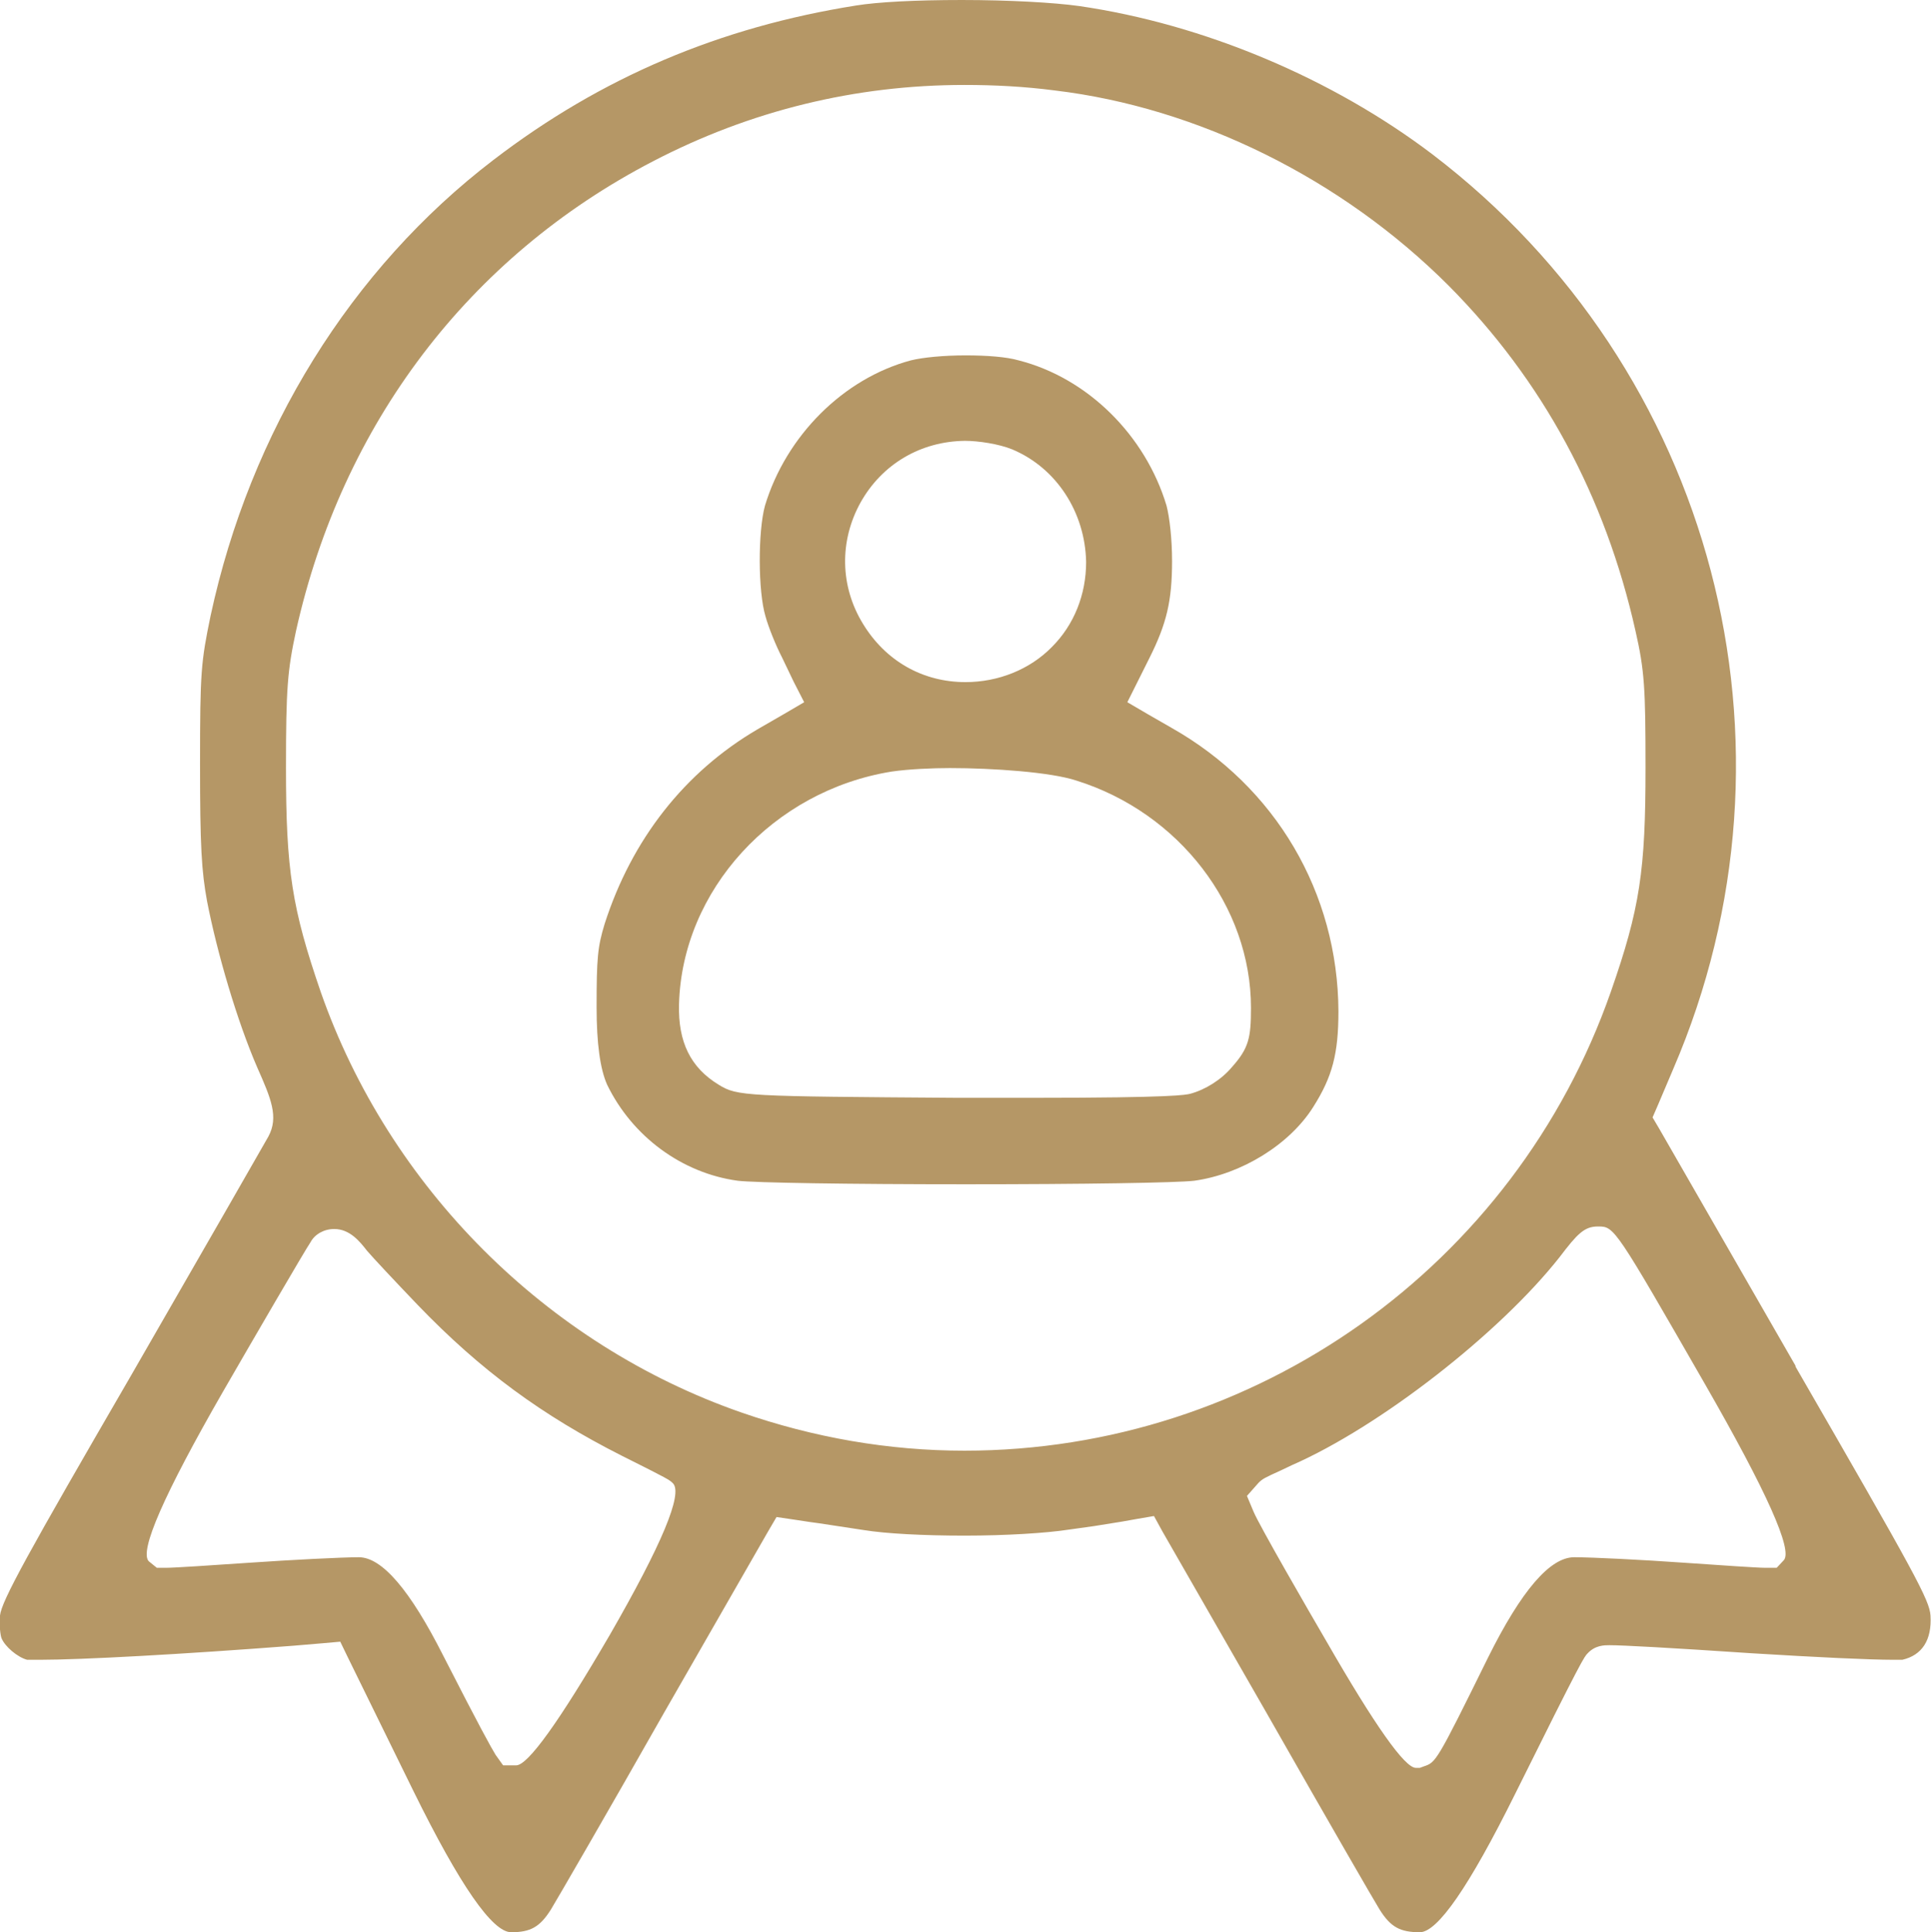 <?xml version="1.0" encoding="UTF-8"?>
<svg id="Layer_2" data-name="Layer 2" xmlns="http://www.w3.org/2000/svg" viewBox="0 0 38.42 38.44">
  <defs>
    <style>
      .cls-1 {
        fill: #b59766;
      }
    </style>
  </defs>
  <g id="Layer_1-2" data-name="Layer 1">
    <g>
      <path class="cls-1" d="m35.73,27.18l-2.72-4.73-.13-.22.1-.23.31-.73c2.78-6.45.81-13.93-4.79-18.2-1.99-1.51-4.55-2.59-7.03-2.95-.5-.07-1.4-.12-2.33-.12s-1.68.04-2.11.11c-2.71.43-5.07,1.43-7.21,3.07-2.84,2.17-4.84,5.4-5.63,9.07-.19.92-.21,1.11-.21,2.94,0,1.66.03,2.14.14,2.74.2,1.03.6,2.39,1,3.31.27.61.43.98.22,1.37-.06.11-1.33,2.32-2.73,4.75C.55,30.91.03,31.85,0,32.14c-.02.19.01.4.03.45.07.17.32.38.51.43h.26c.81,0,2.84-.11,5.04-.28l.59-.05.34-.03.15.31,1.31,2.67q1.38,2.8,1.94,2.8c.38,0,.57-.1.79-.45.11-.18,1.12-1.92,2.26-3.93l2.06-3.59.17-.29.34.05.33.05c.17.02.66.1,1.07.16.43.07,1.18.11,2,.11s1.63-.05,2.08-.12l.5-.07.56-.09.28-.05.35-.06.17.31,2.06,3.59c1.31,2.3,2.16,3.77,2.26,3.93.22.35.41.45.8.45q.53,0,1.89-2.74c1.35-2.72,1.38-2.74,1.45-2.81.15-.16.33-.16.43-.16.27,0,1.19.05,2.83.16,1.3.08,2.35.13,2.82.13h.18c.39-.09.59-.39.56-.88-.02-.31-.3-.82-2.69-4.96Zm-23.6,5.35q-1.51,2.59-1.86,2.59h-.26l-.15-.21c-.08-.13-.31-.54-1.04-1.97q-.99-1.96-1.68-1.96c-.33,0-1.32.05-2.19.11-.73.05-1.48.1-1.64.1h-.19l-.16-.13q-.29-.3,1.48-3.38c.6-1.04,1.63-2.81,1.74-2.97.08-.15.26-.26.47-.26.31,0,.51.25.65.43.11.13.55.6,1.01,1.08,1.26,1.31,2.48,2.2,4.06,3,.94.47.95.48,1.02.55q.3.31-1.26,3.02Zm7.06-3.67c-1.51,0-3-.26-4.44-.76-3.88-1.35-7.01-4.48-8.37-8.37-.57-1.66-.69-2.41-.69-4.46,0-1.58.03-1.93.2-2.72.92-4.12,3.44-7.44,7.1-9.34,1.94-1.01,4.03-1.52,6.2-1.52.59,0,1.19.03,1.8.11,2.84.34,5.7,1.75,7.83,3.88,1.87,1.88,3.12,4.19,3.72,6.87.18.79.2,1.14.2,2.72,0,2.05-.11,2.8-.69,4.46-1.91,5.46-7.07,9.13-12.86,9.13Zm16.3,2.18l-.14.15h-.23c-.15,0-.88-.05-1.6-.1-.85-.06-1.84-.11-2.2-.11q-.72,0-1.71,1.99c-1.03,2.09-1.04,2.09-1.28,2.17l-.08.03h-.08q-.33,0-1.78-2.52c-.31-.53-1.34-2.31-1.45-2.58l-.13-.31.23-.26c.08-.08.12-.1.45-.25l.21-.1c1.76-.77,4.14-2.63,5.33-4.14.35-.46.49-.61.76-.61h.02c.31,0,.34.05,2.11,3.13q1.85,3.22,1.57,3.51Z"/>
      <path class="cls-1" d="m23.31,14.48l-.47-.27-.41-.24.21-.42.23-.46c.34-.68.45-1.13.45-1.93,0-.44-.05-.87-.11-1.1-.42-1.4-1.57-2.54-2.94-2.89-.24-.07-.63-.1-1.06-.1s-.85.04-1.09.1c-1.34.36-2.48,1.5-2.9,2.89-.14.51-.14,1.7.01,2.2.06.22.21.59.33.82l.23.48.21.41-.41.24-.52.3c-1.45.85-2.5,2.19-3.04,3.87-.14.46-.16.68-.16,1.66q0,1.07.21,1.54c.5,1.03,1.49,1.76,2.6,1.91.33.04,2.2.07,4.54.07s4.2-.03,4.54-.07c.94-.13,1.9-.72,2.37-1.47.38-.6.5-1.06.5-1.9-.01-2.36-1.25-4.47-3.32-5.64Zm-6.19-4.48c.43-.77,1.2-1.22,2.08-1.23.26,0,.67.06.94.17.88.37,1.45,1.25,1.47,2.24,0,.65-.24,1.25-.68,1.69-.44.45-1.07.7-1.72.7-.85,0-1.59-.42-2.04-1.16-.46-.75-.47-1.65-.05-2.41Zm7.39,11.23c-.21.25-.53.45-.83.53-.09.02-.3.08-3.11.08h-1.54c-4.2-.03-4.36-.03-4.73-.26-.56-.34-.81-.85-.79-1.6.06-2.27,1.87-4.25,4.23-4.63.34-.05.82-.07,1.16-.07.85,0,2.01.08,2.52.25,2.04.64,3.47,2.5,3.47,4.52,0,.59-.04.8-.38,1.18Z"/>
    </g>
  </g>
</svg>